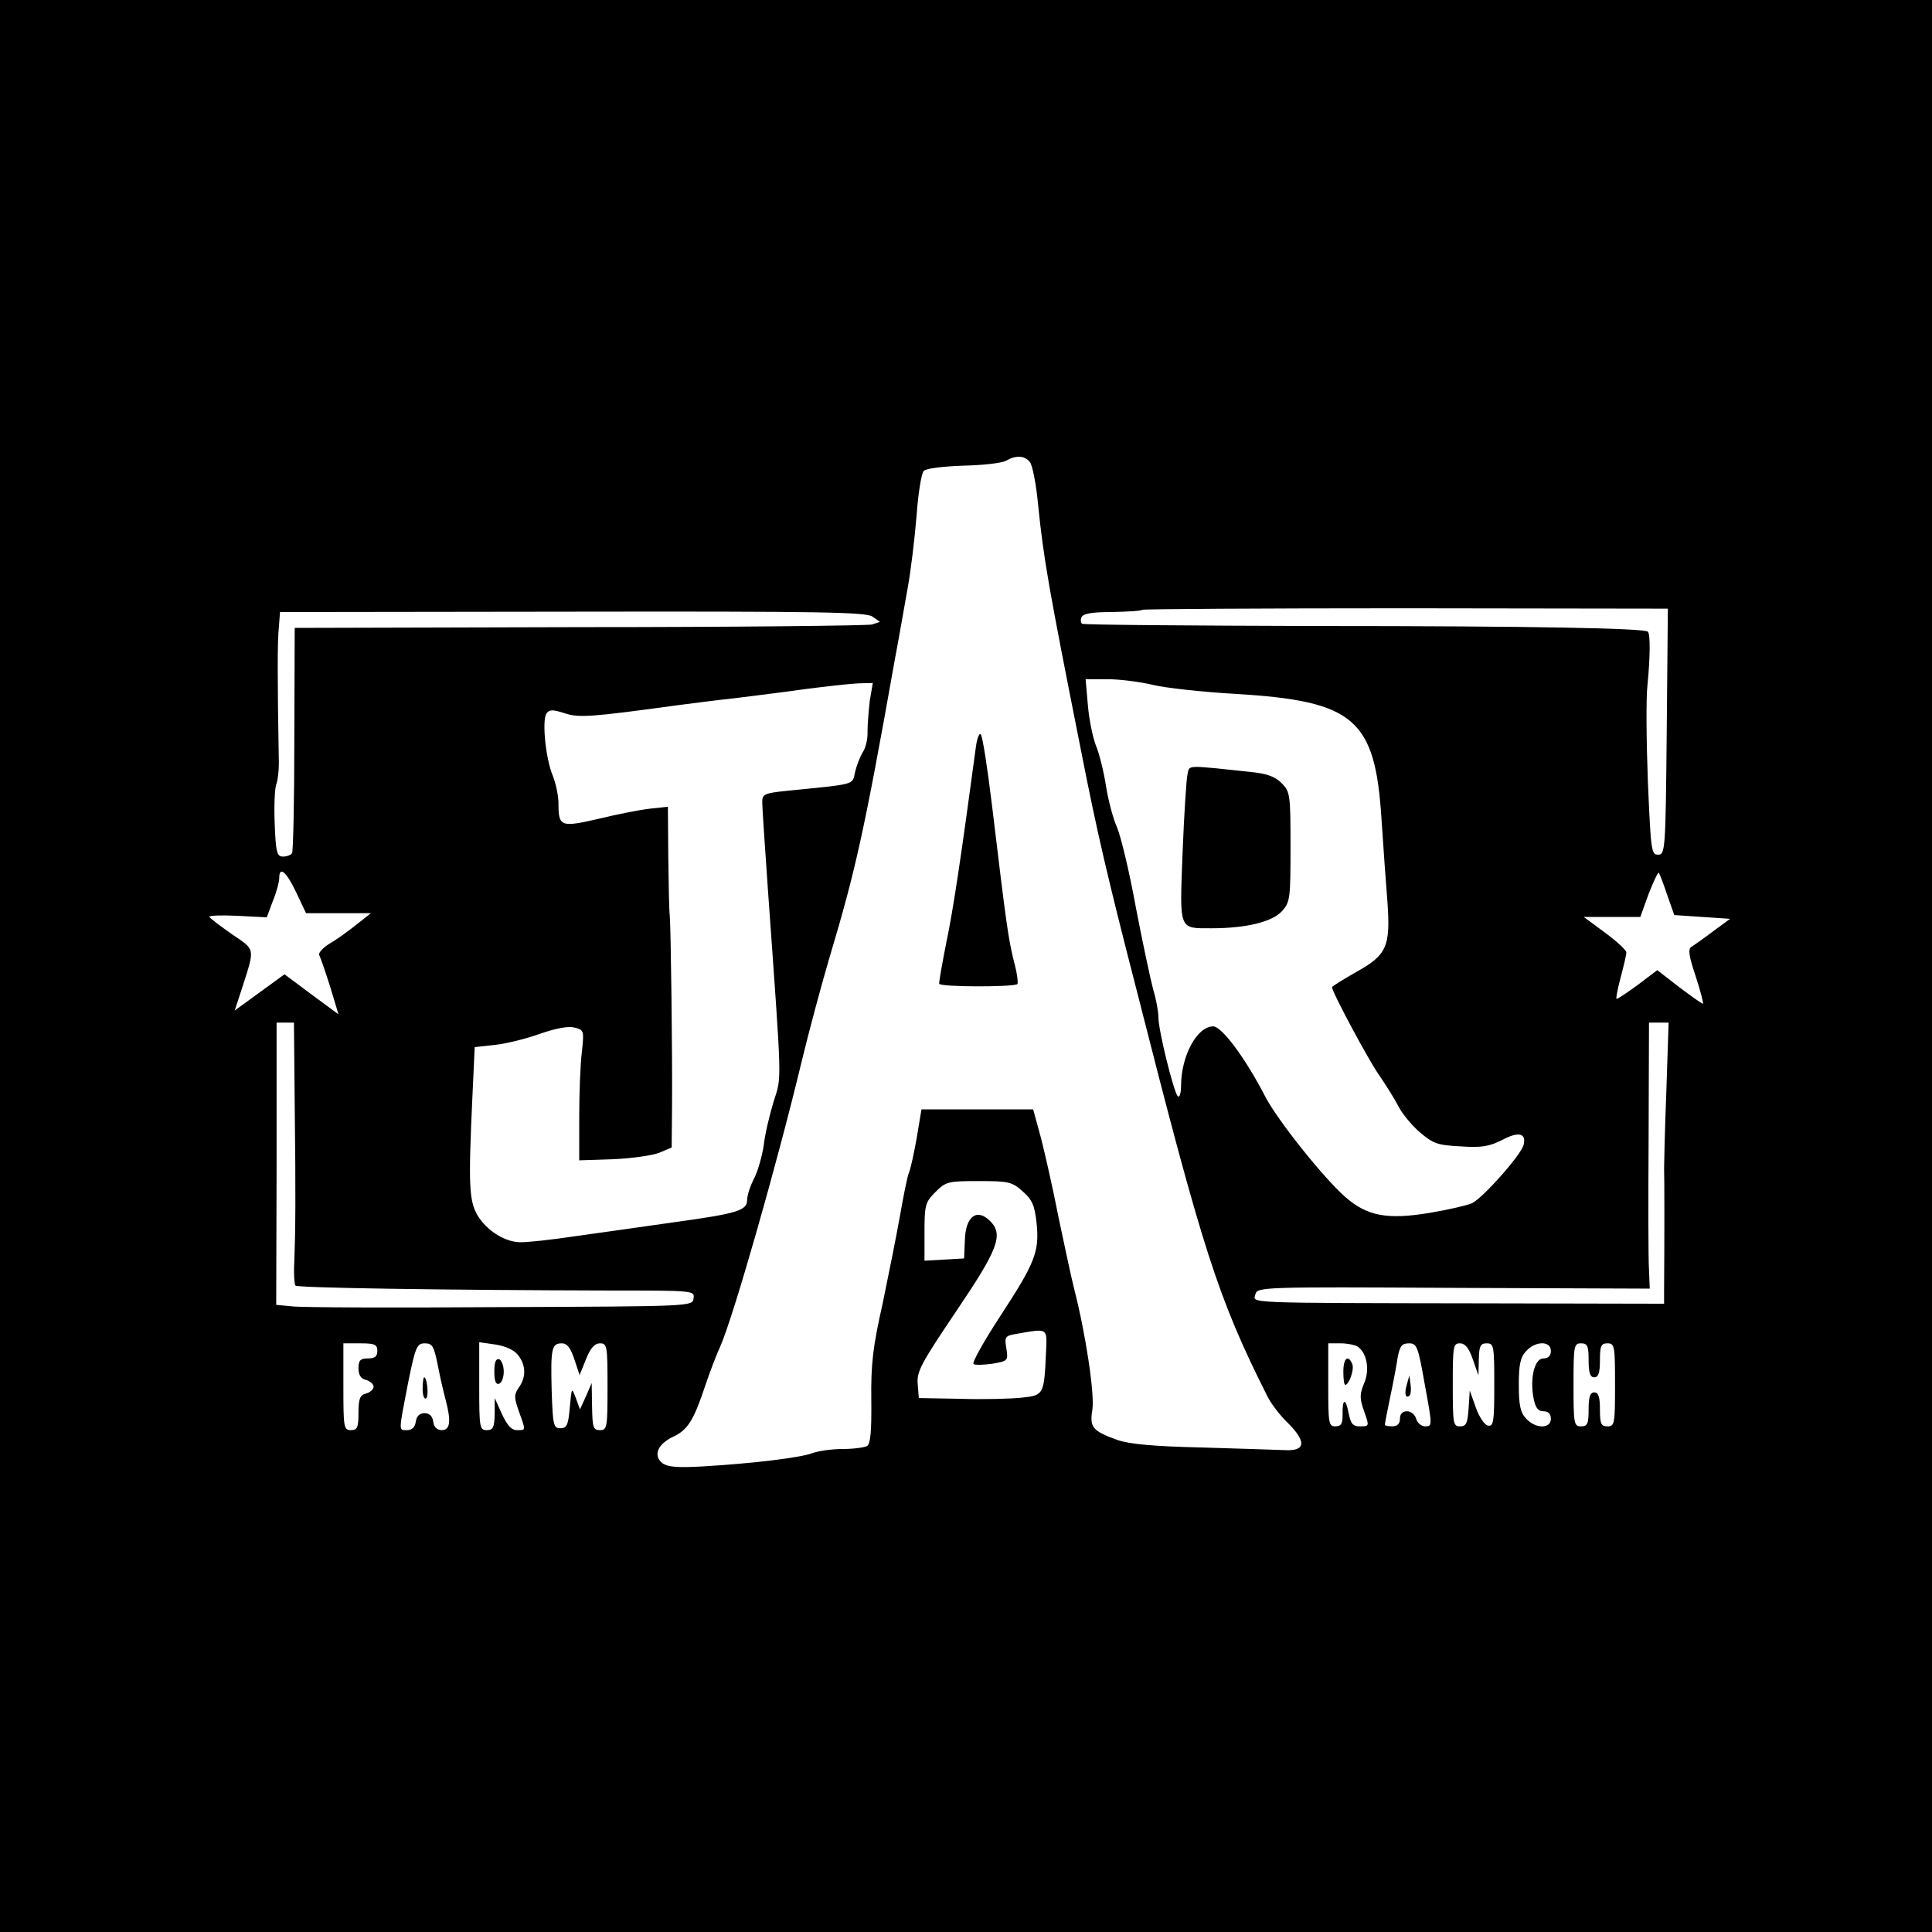 <?xml version="1.0" standalone="no"?>
<!DOCTYPE svg PUBLIC "-//W3C//DTD SVG 20010904//EN"
 "http://www.w3.org/TR/2001/REC-SVG-20010904/DTD/svg10.dtd">
<svg version="1.0" xmlns="http://www.w3.org/2000/svg"
 width="512pt" height="512pt" viewBox="0 0 512 512"
 preserveAspectRatio="xMidYMid meet">
<g transform="translate(0,512) scale(0.1,-0.1)"
fill="#000000" stroke="none">
<path d="M0 2560 l0 -2560 2560 0 2560 0 0 2560 0 2560 -2560 0 -2560 0 0
-2560z m2729 1336 c7 -8 17 -59 22 -113 15 -146 27 -215 114 -653 42 -214 70
-335 150 -645 173 -681 213 -805 343 -1064 9 -19 34 -52 55 -72 50 -50 47 -75
-8 -72 -22 1 -121 4 -220 7 -130 3 -192 9 -224 20 -66 24 -74 33 -66 81 6 42
-18 202 -49 322 -8 32 -26 117 -41 188 -14 72 -35 165 -46 208 l-21 77 -148 0
-148 0 -12 -72 c-7 -40 -16 -83 -21 -95 -5 -12 -15 -64 -24 -115 -9 -51 -30
-156 -46 -233 -26 -115 -31 -160 -30 -254 1 -83 -2 -117 -11 -123 -7 -4 -36
-8 -65 -8 -28 0 -64 -5 -80 -11 -32 -12 -155 -27 -288 -35 -68 -4 -94 -2 -109
8 -26 20 -14 51 29 71 38 18 54 44 85 138 12 35 29 80 38 99 34 75 151 484
216 755 20 83 54 209 75 280 68 227 92 334 172 785 12 63 27 151 35 195 8 44
18 128 23 188 4 59 13 113 19 119 7 7 51 12 106 14 51 1 102 7 112 13 26 15
49 14 63 -3z m1688 -715 c-3 -315 -4 -326 -23 -326 -18 0 -19 11 -27 195 -4
107 -5 222 -1 255 7 70 8 135 1 141 -9 9 -298 15 -882 15 -335 1 -613 3 -617
6 -4 2 -5 10 -2 17 4 10 27 14 81 14 42 1 78 3 80 6 3 2 317 4 699 4 l694 -1
-3 -326z m-2105 305 l20 -14 -21 -7 c-11 -3 -360 -7 -775 -7 l-755 -2 -1 -294
c0 -162 -3 -298 -6 -303 -3 -5 -14 -9 -24 -9 -16 0 -19 10 -22 86 -2 47 0 94
4 105 4 10 7 35 7 56 -4 222 -4 325 0 360 l3 41 775 1 c653 1 778 -1 795 -13z
m743 -181 c33 -8 132 -19 221 -24 313 -19 368 -66 385 -330 5 -75 12 -175 16
-223 8 -117 -2 -139 -83 -184 -35 -20 -64 -38 -64 -40 0 -13 96 -192 124 -232
18 -26 41 -63 51 -82 9 -19 35 -51 57 -70 36 -31 48 -35 109 -38 56 -4 76 0
110 17 43 23 64 18 57 -12 -5 -26 -111 -145 -138 -156 -14 -6 -63 -17 -110
-25 -113 -19 -167 -9 -225 42 -58 51 -180 204 -212 266 -52 101 -115 186 -138
186 -42 0 -84 -76 -85 -155 0 -22 -4 -35 -9 -30 -11 13 -51 174 -51 208 0 16
-6 49 -14 75 -7 26 -28 124 -46 218 -17 94 -40 189 -50 212 -10 22 -23 71 -29
109 -6 39 -18 87 -27 108 -8 21 -18 69 -21 106 l-6 69 59 0 c32 0 86 -7 119
-15z m-750 -42 c-3 -27 -6 -63 -6 -82 1 -19 -5 -44 -13 -55 -7 -12 -16 -35
-20 -52 -8 -35 6 -31 -183 -50 -58 -6 -63 -9 -63 -30 0 -13 7 -117 15 -231 38
-533 37 -492 15 -563 -11 -36 -23 -87 -26 -115 -4 -27 -15 -67 -25 -87 -11
-21 -19 -46 -19 -58 0 -28 -26 -36 -193 -59 -78 -11 -196 -28 -262 -37 -66
-10 -133 -17 -149 -16 -41 2 -87 32 -111 72 -22 39 -24 80 -13 315 l6 130 54
6 c29 3 82 16 118 29 43 15 75 21 92 17 26 -7 26 -8 20 -65 -4 -31 -7 -109 -7
-172 l0 -115 90 3 c49 2 104 10 122 17 l33 14 1 113 c1 132 -3 461 -6 501 -2
15 -3 86 -4 158 l-1 131 -47 -5 c-27 -3 -88 -15 -137 -27 -100 -23 -106 -21
-106 41 0 20 -7 53 -15 73 -19 45 -29 146 -17 165 8 11 16 11 48 1 38 -13 72
-10 299 21 39 5 108 14 155 19 47 6 130 16 185 24 55 7 117 14 139 15 l39 1
-8 -47z m-1520 -508 l26 -55 86 0 86 0 -38 -30 c-21 -17 -53 -40 -72 -51 -18
-11 -30 -25 -27 -30 3 -6 16 -43 29 -84 l22 -73 -72 53 -71 53 -66 -48 -66
-48 20 61 c34 106 35 99 -27 141 -30 21 -58 42 -60 46 -2 4 31 5 74 3 l78 -4
16 43 c10 24 17 51 17 61 0 33 19 17 45 -38z m3633 -6 l19 -54 74 -5 74 -5
-45 -33 c-25 -19 -51 -37 -57 -41 -10 -5 -8 -23 11 -79 13 -40 21 -72 19 -72
-3 0 -31 20 -63 44 l-58 45 -53 -40 c-29 -21 -54 -38 -55 -36 -2 2 3 27 11 57
8 30 15 60 15 66 0 6 -25 29 -56 52 l-57 42 75 0 75 0 22 61 c13 33 25 59 27
56 2 -2 12 -28 22 -58z m-3637 -556 c3 -245 2 -332 -1 -416 -2 -32 0 -60 3
-64 6 -6 392 -12 830 -13 226 0 228 0 225 -21 -3 -21 -3 -21 -513 -23 -280 -2
-529 -1 -551 2 l-42 4 1 374 0 374 23 0 23 0 2 -217z m3635 35 c-4 -101 -6
-192 -6 -203 1 -17 1 -196 0 -325 l0 -35 -478 1 c-646 1 -611 0 -605 24 5 19
14 20 525 17 l520 -2 -2 50 c-2 28 -2 186 -1 353 l1 302 26 0 26 0 -6 -182z
m-1706 -265 c26 -23 32 -38 37 -84 8 -76 -4 -106 -97 -248 -43 -66 -75 -123
-70 -126 5 -3 28 -2 50 1 41 7 42 8 37 40 -5 31 -4 34 26 39 86 15 82 17 79
-50 -5 -111 -6 -113 -65 -119 -29 -3 -101 -5 -162 -3 l-110 2 -3 37 c-3 33 9
55 102 193 111 164 126 203 90 239 -35 35 -65 13 -67 -50 l-2 -49 -52 -3 -53
-3 0 76 c0 71 2 79 29 106 28 28 34 29 115 29 79 0 88 -2 116 -27z m-1710
-423 c0 -15 -7 -20 -25 -20 -20 0 -25 -5 -25 -26 0 -17 6 -28 20 -31 11 -3 20
-11 20 -18 0 -7 -9 -15 -20 -18 -16 -4 -20 -14 -20 -51 0 -39 -3 -46 -20 -46
-19 0 -20 7 -20 115 l0 115 45 0 c38 0 45 -3 45 -20z m160 -37 c6 -32 16 -74
21 -93 15 -56 12 -80 -10 -80 -13 0 -21 8 -23 23 -2 14 -10 22 -23 22 -13 0
-21 -8 -23 -22 -2 -15 -10 -23 -23 -23 -23 0 -23 -7 2 123 20 99 24 107 45
107 20 0 24 -8 34 -57z m212 27 c22 -27 23 -59 3 -87 -13 -19 -13 -26 0 -63
19 -53 19 -50 -5 -50 -15 0 -26 13 -40 43 l-19 42 0 -42 c-1 -36 -4 -43 -21
-43 -19 0 -20 7 -20 116 l0 117 42 -6 c27 -4 49 -14 60 -27z m150 -12 l14 -42
17 42 c12 30 23 42 37 42 19 0 20 -7 20 -115 0 -108 -1 -115 -20 -115 -18 0
-20 7 -21 63 l-1 62 -15 -35 -16 -35 -11 30 c-11 29 -11 29 -16 -25 -4 -47 -8
-55 -25 -55 -18 0 -20 8 -23 99 -3 113 0 126 27 126 14 0 23 -12 33 -42z
m2075 34 c25 -16 34 -61 18 -98 -12 -29 -12 -40 0 -74 14 -39 14 -40 -10 -40
-20 0 -25 6 -31 35 -8 42 -17 39 -16 -5 0 -23 -4 -30 -19 -30 -18 0 -19 8 -19
110 l0 110 33 0 c17 0 37 -4 44 -8z m179 -102 c20 -108 20 -110 1 -110 -10 0
-21 9 -24 20 -3 11 -14 20 -24 20 -12 0 -19 -7 -19 -20 0 -13 -7 -20 -20 -20
-11 0 -20 2 -20 4 0 3 6 35 14 73 8 37 17 85 20 106 6 30 11 37 30 37 21 0 24
-8 42 -110z m127 68 l15 -43 1 43 c1 35 4 42 21 42 19 0 20 -7 20 -111 0 -98
-2 -110 -17 -107 -9 2 -23 23 -32 48 l-16 45 -3 -47 c-3 -40 -6 -48 -23 -48
-18 0 -19 8 -19 110 0 102 1 110 19 110 14 0 24 -13 34 -42z m207 22 c0 -13
-7 -20 -20 -20 -23 0 -36 -51 -26 -105 5 -26 12 -35 26 -35 13 0 20 -7 20 -20
0 -27 -41 -27 -66 1 -15 16 -19 36 -19 89 0 53 4 73 19 89 25 28 66 28 66 1z
m100 -25 c0 -33 4 -45 15 -45 11 0 15 12 15 45 0 38 3 45 20 45 19 0 20 -7 20
-110 0 -103 -1 -110 -20 -110 -17 0 -20 7 -20 45 0 33 -4 45 -15 45 -11 0 -15
-12 -15 -45 0 -38 -3 -45 -20 -45 -19 0 -20 7 -20 110 0 103 1 110 20 110 17
0 20 -7 20 -45z"/>
<path d="M2586 3139 c-39 -290 -60 -431 -78 -516 -11 -56 -20 -106 -19 -110 1
-9 198 -9 207 -1 3 3 -1 32 -10 64 -14 60 -18 83 -57 409 -12 99 -25 184 -30
189 -4 4 -10 -11 -13 -35z"/>
<path d="M3147 3068 c-3 -13 -9 -106 -13 -207 -8 -209 -11 -201 77 -201 92 0
161 17 187 46 21 24 22 34 22 170 0 139 -1 146 -24 169 -17 17 -39 25 -80 29
-178 19 -163 19 -169 -6z"/>
<path d="M1120 1439 c0 -16 4 -28 9 -25 8 5 3 56 -5 56 -2 0 -4 -14 -4 -31z"/>
<path d="M1310 1485 c0 -25 4 -35 13 -32 6 2 12 16 12 32 0 16 -6 30 -12 33
-9 2 -13 -8 -13 -33z"/>
<path d="M3560 1485 c0 -19 2 -35 5 -35 10 0 24 40 19 54 -11 28 -24 17 -24
-19z"/>
<path d="M3728 1450 c-7 -24 -3 -38 8 -28 3 4 4 17 2 30 l-3 23 -7 -25z"/>
</g>
</svg>
